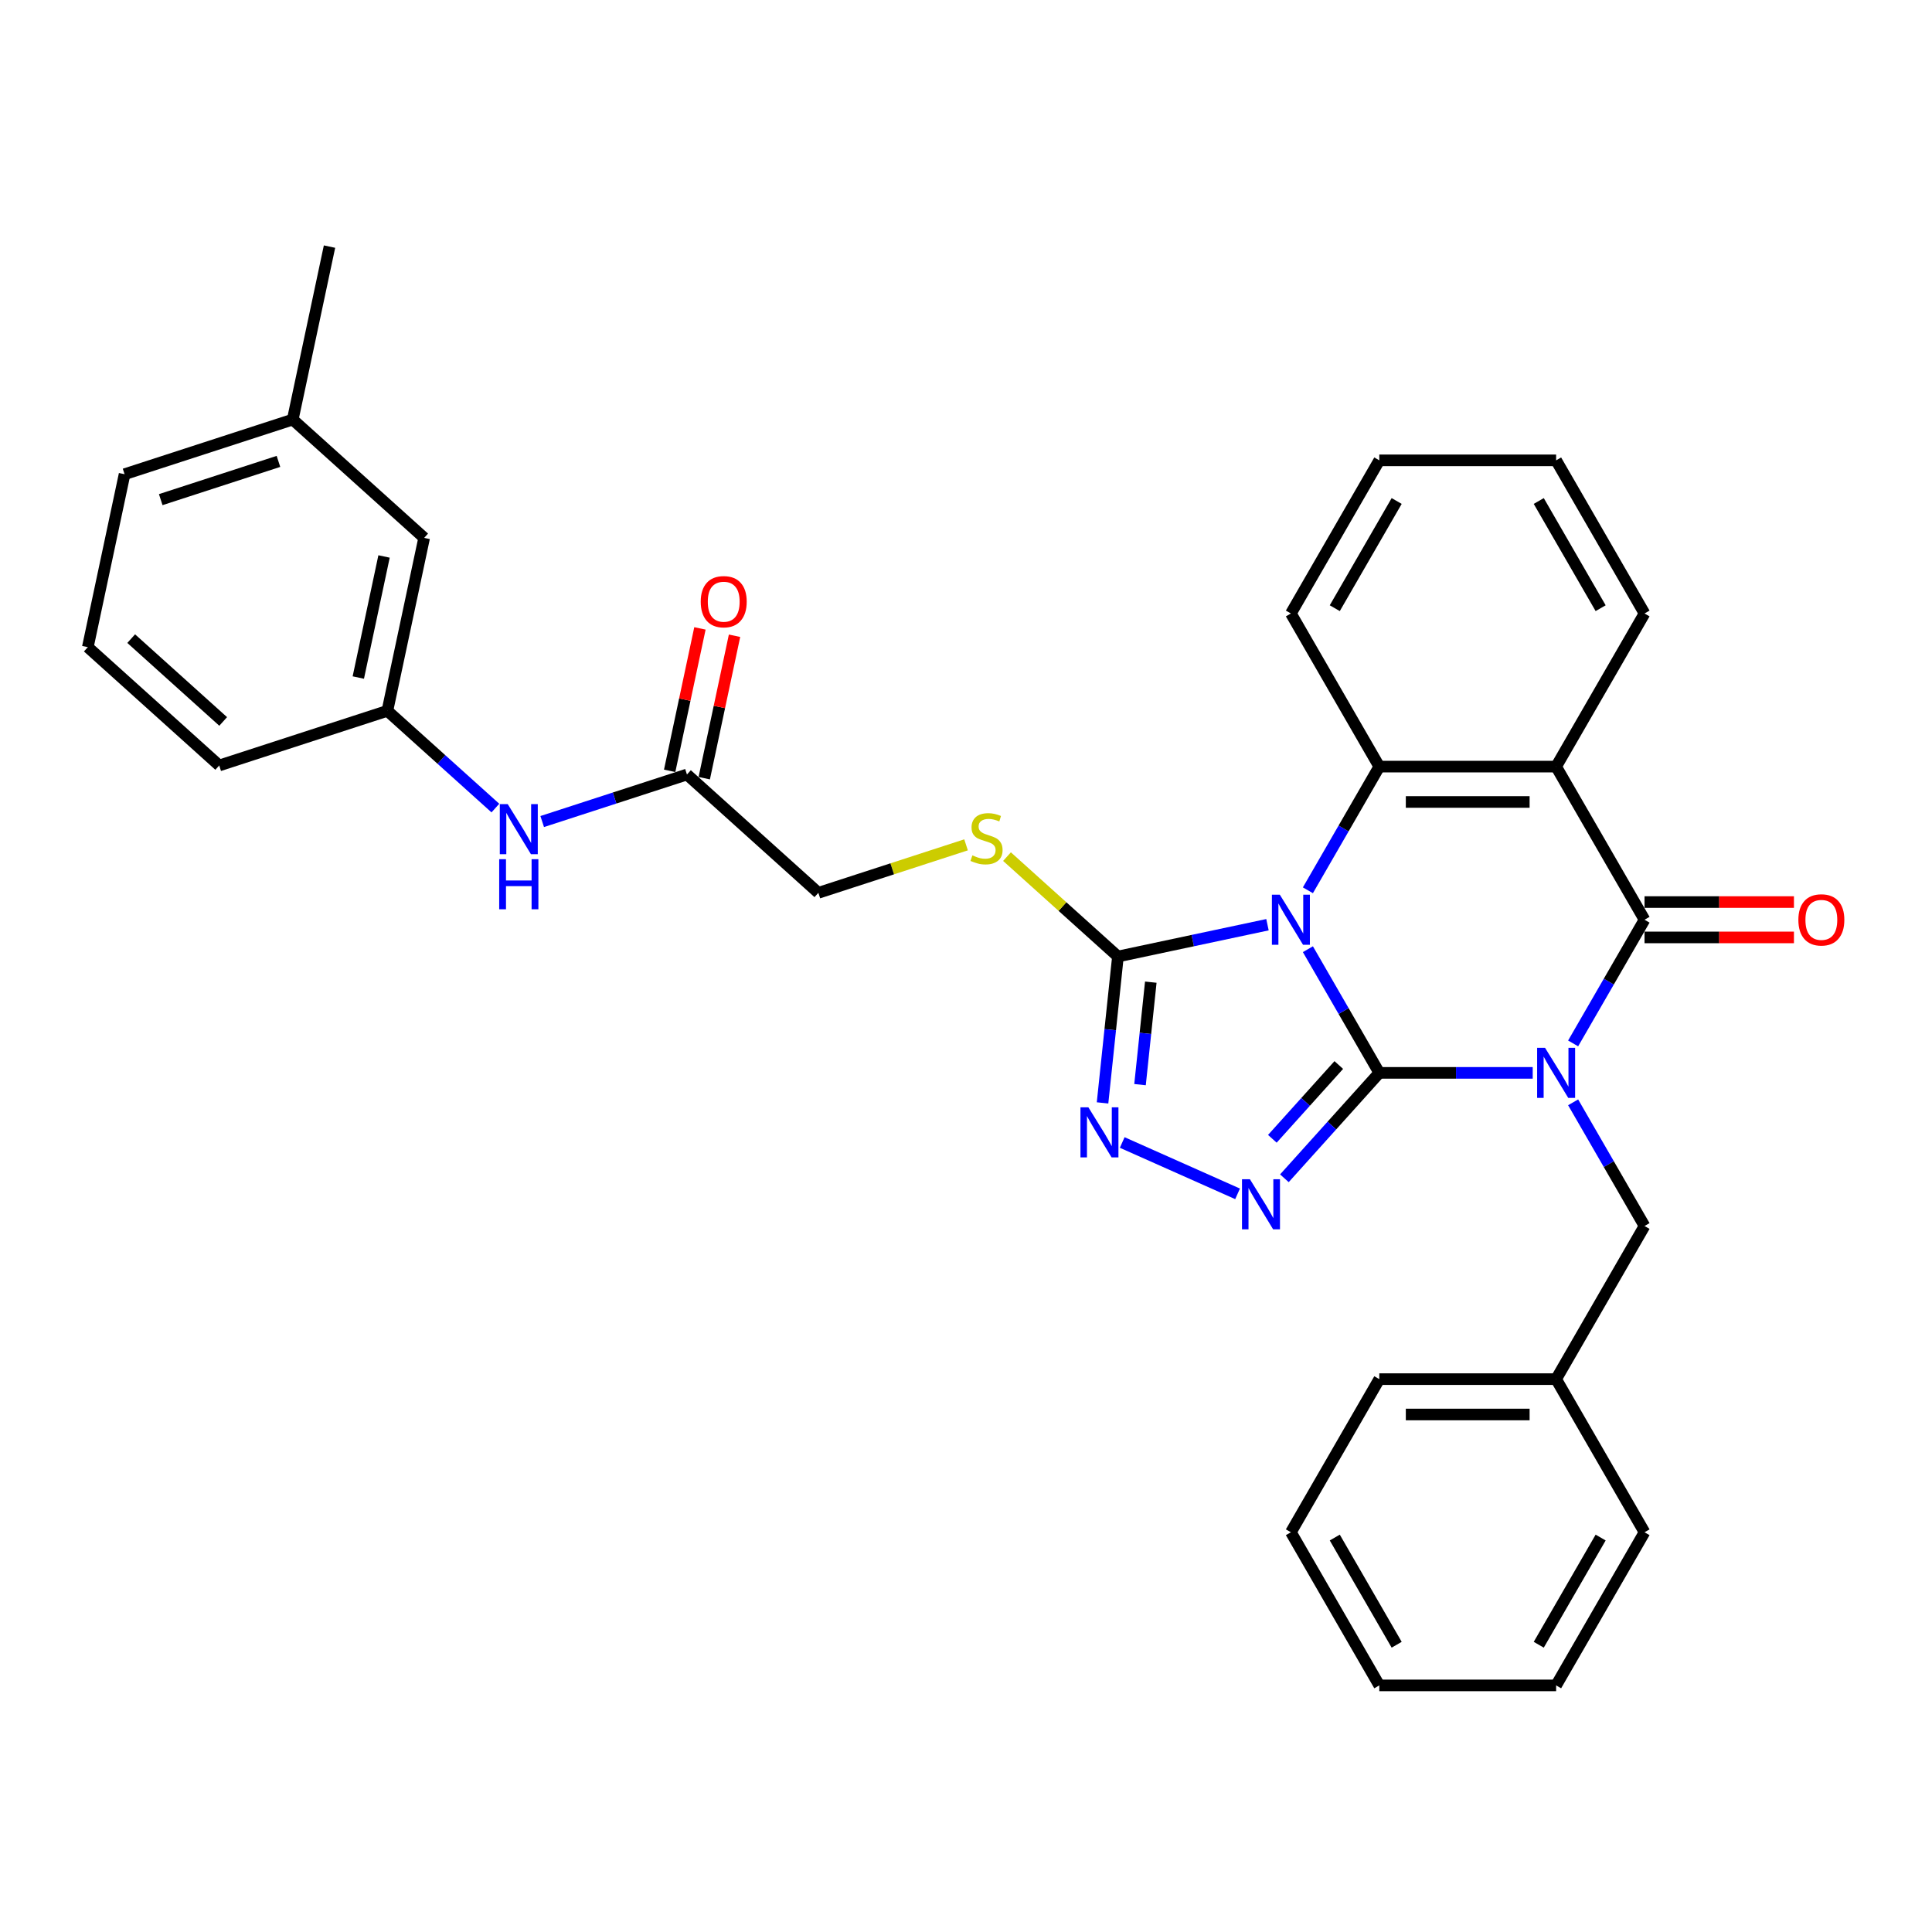 <?xml version='1.0' encoding='iso-8859-1'?>
<svg version='1.1' baseProfile='full'
              xmlns='http://www.w3.org/2000/svg'
                      xmlns:rdkit='http://www.rdkit.org/xml'
                      xmlns:xlink='http://www.w3.org/1999/xlink'
                  xml:space='preserve'
width='1000px' height='1000px' viewBox='0 0 1000 1000'>
<!-- END OF HEADER -->
<rect style='opacity:1.0;fill:#FFFFFF;stroke:none' width='1000' height='1000' x='0' y='0'> </rect>
<path class='bond-0' d='M 713.924,555.316 L 753.626,555.316' style='fill:none;fill-rule:evenodd;stroke:#000000;stroke-width:6px;stroke-linecap:butt;stroke-linejoin:miter;stroke-opacity:1' />
<path class='bond-0' d='M 753.626,555.316 L 793.328,555.316' style='fill:none;fill-rule:evenodd;stroke:#0000FF;stroke-width:6px;stroke-linecap:butt;stroke-linejoin:miter;stroke-opacity:1' />
<path class='bond-1' d='M 713.924,555.316 L 695.445,523.309' style='fill:none;fill-rule:evenodd;stroke:#000000;stroke-width:6px;stroke-linecap:butt;stroke-linejoin:miter;stroke-opacity:1' />
<path class='bond-1' d='M 695.445,523.309 L 676.966,491.303' style='fill:none;fill-rule:evenodd;stroke:#0000FF;stroke-width:6px;stroke-linecap:butt;stroke-linejoin:miter;stroke-opacity:1' />
<path class='bond-3' d='M 713.924,555.316 L 689.362,582.594' style='fill:none;fill-rule:evenodd;stroke:#000000;stroke-width:6px;stroke-linecap:butt;stroke-linejoin:miter;stroke-opacity:1' />
<path class='bond-3' d='M 689.362,582.594 L 664.801,609.872' style='fill:none;fill-rule:evenodd;stroke:#0000FF;stroke-width:6px;stroke-linecap:butt;stroke-linejoin:miter;stroke-opacity:1' />
<path class='bond-3' d='M 692.952,551.251 L 675.759,570.346' style='fill:none;fill-rule:evenodd;stroke:#000000;stroke-width:6px;stroke-linecap:butt;stroke-linejoin:miter;stroke-opacity:1' />
<path class='bond-3' d='M 675.759,570.346 L 658.566,589.441' style='fill:none;fill-rule:evenodd;stroke:#0000FF;stroke-width:6px;stroke-linecap:butt;stroke-linejoin:miter;stroke-opacity:1' />
<path class='bond-2' d='M 814.249,540.068 L 832.728,508.062' style='fill:none;fill-rule:evenodd;stroke:#0000FF;stroke-width:6px;stroke-linecap:butt;stroke-linejoin:miter;stroke-opacity:1' />
<path class='bond-2' d='M 832.728,508.062 L 851.207,476.055' style='fill:none;fill-rule:evenodd;stroke:#000000;stroke-width:6px;stroke-linecap:butt;stroke-linejoin:miter;stroke-opacity:1' />
<path class='bond-8' d='M 814.249,570.563 L 832.728,602.57' style='fill:none;fill-rule:evenodd;stroke:#0000FF;stroke-width:6px;stroke-linecap:butt;stroke-linejoin:miter;stroke-opacity:1' />
<path class='bond-8' d='M 832.728,602.57 L 851.207,634.576' style='fill:none;fill-rule:evenodd;stroke:#000000;stroke-width:6px;stroke-linecap:butt;stroke-linejoin:miter;stroke-opacity:1' />
<path class='bond-5' d='M 676.966,460.808 L 695.445,428.801' style='fill:none;fill-rule:evenodd;stroke:#0000FF;stroke-width:6px;stroke-linecap:butt;stroke-linejoin:miter;stroke-opacity:1' />
<path class='bond-5' d='M 695.445,428.801 L 713.924,396.795' style='fill:none;fill-rule:evenodd;stroke:#000000;stroke-width:6px;stroke-linecap:butt;stroke-linejoin:miter;stroke-opacity:1' />
<path class='bond-6' d='M 656.045,478.631 L 617.343,486.857' style='fill:none;fill-rule:evenodd;stroke:#0000FF;stroke-width:6px;stroke-linecap:butt;stroke-linejoin:miter;stroke-opacity:1' />
<path class='bond-6' d='M 617.343,486.857 L 578.64,495.084' style='fill:none;fill-rule:evenodd;stroke:#000000;stroke-width:6px;stroke-linecap:butt;stroke-linejoin:miter;stroke-opacity:1' />
<path class='bond-11' d='M 851.207,485.207 L 889.875,485.207' style='fill:none;fill-rule:evenodd;stroke:#000000;stroke-width:6px;stroke-linecap:butt;stroke-linejoin:miter;stroke-opacity:1' />
<path class='bond-11' d='M 889.875,485.207 L 928.543,485.207' style='fill:none;fill-rule:evenodd;stroke:#FF0000;stroke-width:6px;stroke-linecap:butt;stroke-linejoin:miter;stroke-opacity:1' />
<path class='bond-11' d='M 851.207,466.903 L 889.875,466.903' style='fill:none;fill-rule:evenodd;stroke:#000000;stroke-width:6px;stroke-linecap:butt;stroke-linejoin:miter;stroke-opacity:1' />
<path class='bond-11' d='M 889.875,466.903 L 928.543,466.903' style='fill:none;fill-rule:evenodd;stroke:#FF0000;stroke-width:6px;stroke-linecap:butt;stroke-linejoin:miter;stroke-opacity:1' />
<path class='bond-33' d='M 851.207,476.055 L 805.446,396.795' style='fill:none;fill-rule:evenodd;stroke:#000000;stroke-width:6px;stroke-linecap:butt;stroke-linejoin:miter;stroke-opacity:1' />
<path class='bond-7' d='M 640.566,617.935 L 580.859,591.352' style='fill:none;fill-rule:evenodd;stroke:#0000FF;stroke-width:6px;stroke-linecap:butt;stroke-linejoin:miter;stroke-opacity:1' />
<path class='bond-4' d='M 805.446,396.795 L 713.924,396.795' style='fill:none;fill-rule:evenodd;stroke:#000000;stroke-width:6px;stroke-linecap:butt;stroke-linejoin:miter;stroke-opacity:1' />
<path class='bond-4' d='M 791.718,415.099 L 727.652,415.099' style='fill:none;fill-rule:evenodd;stroke:#000000;stroke-width:6px;stroke-linecap:butt;stroke-linejoin:miter;stroke-opacity:1' />
<path class='bond-16' d='M 805.446,396.795 L 851.207,317.534' style='fill:none;fill-rule:evenodd;stroke:#000000;stroke-width:6px;stroke-linecap:butt;stroke-linejoin:miter;stroke-opacity:1' />
<path class='bond-18' d='M 713.924,396.795 L 668.162,317.534' style='fill:none;fill-rule:evenodd;stroke:#000000;stroke-width:6px;stroke-linecap:butt;stroke-linejoin:miter;stroke-opacity:1' />
<path class='bond-9' d='M 578.64,495.084 L 549.932,469.235' style='fill:none;fill-rule:evenodd;stroke:#000000;stroke-width:6px;stroke-linecap:butt;stroke-linejoin:miter;stroke-opacity:1' />
<path class='bond-9' d='M 549.932,469.235 L 521.224,443.386' style='fill:none;fill-rule:evenodd;stroke:#CCCC00;stroke-width:6px;stroke-linecap:butt;stroke-linejoin:miter;stroke-opacity:1' />
<path class='bond-32' d='M 578.64,495.084 L 574.658,532.97' style='fill:none;fill-rule:evenodd;stroke:#000000;stroke-width:6px;stroke-linecap:butt;stroke-linejoin:miter;stroke-opacity:1' />
<path class='bond-32' d='M 574.658,532.97 L 570.676,570.857' style='fill:none;fill-rule:evenodd;stroke:#0000FF;stroke-width:6px;stroke-linecap:butt;stroke-linejoin:miter;stroke-opacity:1' />
<path class='bond-32' d='M 595.65,508.363 L 592.862,534.884' style='fill:none;fill-rule:evenodd;stroke:#000000;stroke-width:6px;stroke-linecap:butt;stroke-linejoin:miter;stroke-opacity:1' />
<path class='bond-32' d='M 592.862,534.884 L 590.075,561.404' style='fill:none;fill-rule:evenodd;stroke:#0000FF;stroke-width:6px;stroke-linecap:butt;stroke-linejoin:miter;stroke-opacity:1' />
<path class='bond-19' d='M 851.207,634.576 L 805.446,713.837' style='fill:none;fill-rule:evenodd;stroke:#000000;stroke-width:6px;stroke-linecap:butt;stroke-linejoin:miter;stroke-opacity:1' />
<path class='bond-15' d='M 500.028,437.287 L 461.805,449.706' style='fill:none;fill-rule:evenodd;stroke:#CCCC00;stroke-width:6px;stroke-linecap:butt;stroke-linejoin:miter;stroke-opacity:1' />
<path class='bond-15' d='M 461.805,449.706 L 423.583,462.125' style='fill:none;fill-rule:evenodd;stroke:#000000;stroke-width:6px;stroke-linecap:butt;stroke-linejoin:miter;stroke-opacity:1' />
<path class='bond-10' d='M 355.569,400.885 L 423.583,462.125' style='fill:none;fill-rule:evenodd;stroke:#000000;stroke-width:6px;stroke-linecap:butt;stroke-linejoin:miter;stroke-opacity:1' />
<path class='bond-12' d='M 355.569,400.885 L 318.106,413.057' style='fill:none;fill-rule:evenodd;stroke:#000000;stroke-width:6px;stroke-linecap:butt;stroke-linejoin:miter;stroke-opacity:1' />
<path class='bond-12' d='M 318.106,413.057 L 280.644,425.23' style='fill:none;fill-rule:evenodd;stroke:#0000FF;stroke-width:6px;stroke-linecap:butt;stroke-linejoin:miter;stroke-opacity:1' />
<path class='bond-14' d='M 364.521,402.788 L 372.356,365.925' style='fill:none;fill-rule:evenodd;stroke:#000000;stroke-width:6px;stroke-linecap:butt;stroke-linejoin:miter;stroke-opacity:1' />
<path class='bond-14' d='M 372.356,365.925 L 380.192,329.062' style='fill:none;fill-rule:evenodd;stroke:#FF0000;stroke-width:6px;stroke-linecap:butt;stroke-linejoin:miter;stroke-opacity:1' />
<path class='bond-14' d='M 346.617,398.982 L 354.452,362.119' style='fill:none;fill-rule:evenodd;stroke:#000000;stroke-width:6px;stroke-linecap:butt;stroke-linejoin:miter;stroke-opacity:1' />
<path class='bond-14' d='M 354.452,362.119 L 362.287,325.257' style='fill:none;fill-rule:evenodd;stroke:#FF0000;stroke-width:6px;stroke-linecap:butt;stroke-linejoin:miter;stroke-opacity:1' />
<path class='bond-13' d='M 256.408,418.256 L 228.46,393.091' style='fill:none;fill-rule:evenodd;stroke:#0000FF;stroke-width:6px;stroke-linecap:butt;stroke-linejoin:miter;stroke-opacity:1' />
<path class='bond-13' d='M 228.46,393.091 L 200.512,367.927' style='fill:none;fill-rule:evenodd;stroke:#000000;stroke-width:6px;stroke-linecap:butt;stroke-linejoin:miter;stroke-opacity:1' />
<path class='bond-17' d='M 200.512,367.927 L 219.54,278.404' style='fill:none;fill-rule:evenodd;stroke:#000000;stroke-width:6px;stroke-linecap:butt;stroke-linejoin:miter;stroke-opacity:1' />
<path class='bond-17' d='M 185.461,350.693 L 198.781,288.027' style='fill:none;fill-rule:evenodd;stroke:#000000;stroke-width:6px;stroke-linecap:butt;stroke-linejoin:miter;stroke-opacity:1' />
<path class='bond-22' d='M 200.512,367.927 L 113.469,396.209' style='fill:none;fill-rule:evenodd;stroke:#000000;stroke-width:6px;stroke-linecap:butt;stroke-linejoin:miter;stroke-opacity:1' />
<path class='bond-27' d='M 851.207,317.534 L 805.446,238.273' style='fill:none;fill-rule:evenodd;stroke:#000000;stroke-width:6px;stroke-linecap:butt;stroke-linejoin:miter;stroke-opacity:1' />
<path class='bond-27' d='M 828.491,314.797 L 796.458,259.315' style='fill:none;fill-rule:evenodd;stroke:#000000;stroke-width:6px;stroke-linecap:butt;stroke-linejoin:miter;stroke-opacity:1' />
<path class='bond-20' d='M 219.54,278.404 L 151.526,217.164' style='fill:none;fill-rule:evenodd;stroke:#000000;stroke-width:6px;stroke-linecap:butt;stroke-linejoin:miter;stroke-opacity:1' />
<path class='bond-28' d='M 668.162,317.534 L 713.924,238.273' style='fill:none;fill-rule:evenodd;stroke:#000000;stroke-width:6px;stroke-linecap:butt;stroke-linejoin:miter;stroke-opacity:1' />
<path class='bond-28' d='M 690.879,314.797 L 722.912,259.315' style='fill:none;fill-rule:evenodd;stroke:#000000;stroke-width:6px;stroke-linecap:butt;stroke-linejoin:miter;stroke-opacity:1' />
<path class='bond-25' d='M 805.446,713.837 L 713.924,713.837' style='fill:none;fill-rule:evenodd;stroke:#000000;stroke-width:6px;stroke-linecap:butt;stroke-linejoin:miter;stroke-opacity:1' />
<path class='bond-25' d='M 791.718,732.141 L 727.652,732.141' style='fill:none;fill-rule:evenodd;stroke:#000000;stroke-width:6px;stroke-linecap:butt;stroke-linejoin:miter;stroke-opacity:1' />
<path class='bond-26' d='M 805.446,713.837 L 851.207,793.098' style='fill:none;fill-rule:evenodd;stroke:#000000;stroke-width:6px;stroke-linecap:butt;stroke-linejoin:miter;stroke-opacity:1' />
<path class='bond-24' d='M 151.526,217.164 L 170.554,127.642' style='fill:none;fill-rule:evenodd;stroke:#000000;stroke-width:6px;stroke-linecap:butt;stroke-linejoin:miter;stroke-opacity:1' />
<path class='bond-36' d='M 151.526,217.164 L 64.483,245.446' style='fill:none;fill-rule:evenodd;stroke:#000000;stroke-width:6px;stroke-linecap:butt;stroke-linejoin:miter;stroke-opacity:1' />
<path class='bond-36' d='M 144.126,238.815 L 83.196,258.612' style='fill:none;fill-rule:evenodd;stroke:#000000;stroke-width:6px;stroke-linecap:butt;stroke-linejoin:miter;stroke-opacity:1' />
<path class='bond-21' d='M 45.455,334.968 L 113.469,396.209' style='fill:none;fill-rule:evenodd;stroke:#000000;stroke-width:6px;stroke-linecap:butt;stroke-linejoin:miter;stroke-opacity:1' />
<path class='bond-21' d='M 67.905,330.551 L 115.515,373.42' style='fill:none;fill-rule:evenodd;stroke:#000000;stroke-width:6px;stroke-linecap:butt;stroke-linejoin:miter;stroke-opacity:1' />
<path class='bond-23' d='M 45.455,334.968 L 64.483,245.446' style='fill:none;fill-rule:evenodd;stroke:#000000;stroke-width:6px;stroke-linecap:butt;stroke-linejoin:miter;stroke-opacity:1' />
<path class='bond-30' d='M 713.924,713.837 L 668.162,793.098' style='fill:none;fill-rule:evenodd;stroke:#000000;stroke-width:6px;stroke-linecap:butt;stroke-linejoin:miter;stroke-opacity:1' />
<path class='bond-29' d='M 851.207,793.098 L 805.446,872.358' style='fill:none;fill-rule:evenodd;stroke:#000000;stroke-width:6px;stroke-linecap:butt;stroke-linejoin:miter;stroke-opacity:1' />
<path class='bond-29' d='M 828.491,795.835 L 796.458,851.317' style='fill:none;fill-rule:evenodd;stroke:#000000;stroke-width:6px;stroke-linecap:butt;stroke-linejoin:miter;stroke-opacity:1' />
<path class='bond-34' d='M 805.446,238.273 L 713.924,238.273' style='fill:none;fill-rule:evenodd;stroke:#000000;stroke-width:6px;stroke-linecap:butt;stroke-linejoin:miter;stroke-opacity:1' />
<path class='bond-31' d='M 805.446,872.358 L 713.924,872.358' style='fill:none;fill-rule:evenodd;stroke:#000000;stroke-width:6px;stroke-linecap:butt;stroke-linejoin:miter;stroke-opacity:1' />
<path class='bond-35' d='M 668.162,793.098 L 713.924,872.358' style='fill:none;fill-rule:evenodd;stroke:#000000;stroke-width:6px;stroke-linecap:butt;stroke-linejoin:miter;stroke-opacity:1' />
<path class='bond-35' d='M 690.879,795.835 L 722.912,851.317' style='fill:none;fill-rule:evenodd;stroke:#000000;stroke-width:6px;stroke-linecap:butt;stroke-linejoin:miter;stroke-opacity:1' />
<path  class='atom-1' d='M 799.717 542.356
L 808.21 556.085
Q 809.052 557.439, 810.406 559.892
Q 811.761 562.345, 811.834 562.491
L 811.834 542.356
L 815.275 542.356
L 815.275 568.275
L 811.724 568.275
L 802.609 553.266
Q 801.547 551.509, 800.412 549.495
Q 799.314 547.482, 798.984 546.859
L 798.984 568.275
L 795.616 568.275
L 795.616 542.356
L 799.717 542.356
' fill='#0000FF'/>
<path  class='atom-2' d='M 662.433 463.096
L 670.926 476.824
Q 671.768 478.179, 673.123 480.631
Q 674.478 483.084, 674.551 483.231
L 674.551 463.096
L 677.992 463.096
L 677.992 489.015
L 674.441 489.015
L 665.325 474.005
Q 664.264 472.248, 663.129 470.234
Q 662.03 468.221, 661.701 467.599
L 661.701 489.015
L 658.333 489.015
L 658.333 463.096
L 662.433 463.096
' fill='#0000FF'/>
<path  class='atom-4' d='M 646.954 610.371
L 655.447 624.099
Q 656.289 625.453, 657.644 627.906
Q 658.998 630.359, 659.072 630.505
L 659.072 610.371
L 662.513 610.371
L 662.513 636.29
L 658.962 636.29
L 649.846 621.28
Q 648.784 619.523, 647.65 617.509
Q 646.551 615.496, 646.222 614.873
L 646.222 636.29
L 642.854 636.29
L 642.854 610.371
L 646.954 610.371
' fill='#0000FF'/>
<path  class='atom-8' d='M 563.344 573.145
L 571.838 586.873
Q 572.68 588.228, 574.034 590.681
Q 575.389 593.134, 575.462 593.28
L 575.462 573.145
L 578.903 573.145
L 578.903 599.064
L 575.352 599.064
L 566.236 584.055
Q 565.175 582.297, 564.04 580.284
Q 562.942 578.27, 562.612 577.648
L 562.612 599.064
L 559.244 599.064
L 559.244 573.145
L 563.344 573.145
' fill='#0000FF'/>
<path  class='atom-10' d='M 503.304 442.739
Q 503.597 442.849, 504.805 443.362
Q 506.013 443.874, 507.331 444.204
Q 508.686 444.497, 510.004 444.497
Q 512.456 444.497, 513.884 443.325
Q 515.312 442.117, 515.312 440.03
Q 515.312 438.603, 514.58 437.724
Q 513.884 436.845, 512.786 436.369
Q 511.688 435.894, 509.857 435.344
Q 507.551 434.649, 506.16 433.99
Q 504.805 433.331, 503.817 431.94
Q 502.865 430.549, 502.865 428.206
Q 502.865 424.948, 505.061 422.934
Q 507.295 420.921, 511.688 420.921
Q 514.69 420.921, 518.094 422.348
L 517.252 425.167
Q 514.14 423.886, 511.797 423.886
Q 509.271 423.886, 507.88 424.948
Q 506.489 425.973, 506.526 427.766
Q 506.526 429.158, 507.221 430
Q 507.953 430.842, 508.979 431.317
Q 510.04 431.793, 511.797 432.342
Q 514.14 433.075, 515.532 433.807
Q 516.923 434.539, 517.911 436.04
Q 518.936 437.504, 518.936 440.03
Q 518.936 443.618, 516.52 445.558
Q 514.14 447.462, 510.15 447.462
Q 507.844 447.462, 506.086 446.949
Q 504.366 446.474, 502.316 445.632
L 503.304 442.739
' fill='#CCCC00'/>
<path  class='atom-12' d='M 930.831 476.128
Q 930.831 469.905, 933.906 466.427
Q 936.982 462.949, 942.729 462.949
Q 948.477 462.949, 951.552 466.427
Q 954.627 469.905, 954.627 476.128
Q 954.627 482.425, 951.515 486.013
Q 948.404 489.564, 942.729 489.564
Q 937.018 489.564, 933.906 486.013
Q 930.831 482.462, 930.831 476.128
M 942.729 486.635
Q 946.683 486.635, 948.806 483.999
Q 950.966 481.327, 950.966 476.128
Q 950.966 471.04, 948.806 468.477
Q 946.683 465.878, 942.729 465.878
Q 938.775 465.878, 936.616 468.441
Q 934.492 471.003, 934.492 476.128
Q 934.492 481.364, 936.616 483.999
Q 938.775 486.635, 942.729 486.635
' fill='#FF0000'/>
<path  class='atom-13' d='M 262.797 416.207
L 271.29 429.936
Q 272.132 431.29, 273.486 433.743
Q 274.841 436.196, 274.914 436.342
L 274.914 416.207
L 278.355 416.207
L 278.355 442.127
L 274.804 442.127
L 265.689 427.117
Q 264.627 425.36, 263.492 423.346
Q 262.394 421.333, 262.064 420.71
L 262.064 442.127
L 258.696 442.127
L 258.696 416.207
L 262.797 416.207
' fill='#0000FF'/>
<path  class='atom-13' d='M 258.385 444.718
L 261.9 444.718
L 261.9 455.738
L 275.152 455.738
L 275.152 444.718
L 278.667 444.718
L 278.667 470.638
L 275.152 470.638
L 275.152 458.666
L 261.9 458.666
L 261.9 470.638
L 258.385 470.638
L 258.385 444.718
' fill='#0000FF'/>
<path  class='atom-15' d='M 362.699 311.436
Q 362.699 305.212, 365.775 301.735
Q 368.85 298.257, 374.597 298.257
Q 380.345 298.257, 383.42 301.735
Q 386.495 305.212, 386.495 311.436
Q 386.495 317.733, 383.383 321.32
Q 380.272 324.871, 374.597 324.871
Q 368.886 324.871, 365.775 321.32
Q 362.699 317.769, 362.699 311.436
M 374.597 321.943
Q 378.551 321.943, 380.674 319.307
Q 382.834 316.634, 382.834 311.436
Q 382.834 306.347, 380.674 303.785
Q 378.551 301.186, 374.597 301.186
Q 370.644 301.186, 368.484 303.748
Q 366.36 306.311, 366.36 311.436
Q 366.36 316.671, 368.484 319.307
Q 370.644 321.943, 374.597 321.943
' fill='#FF0000'/>
</svg>
